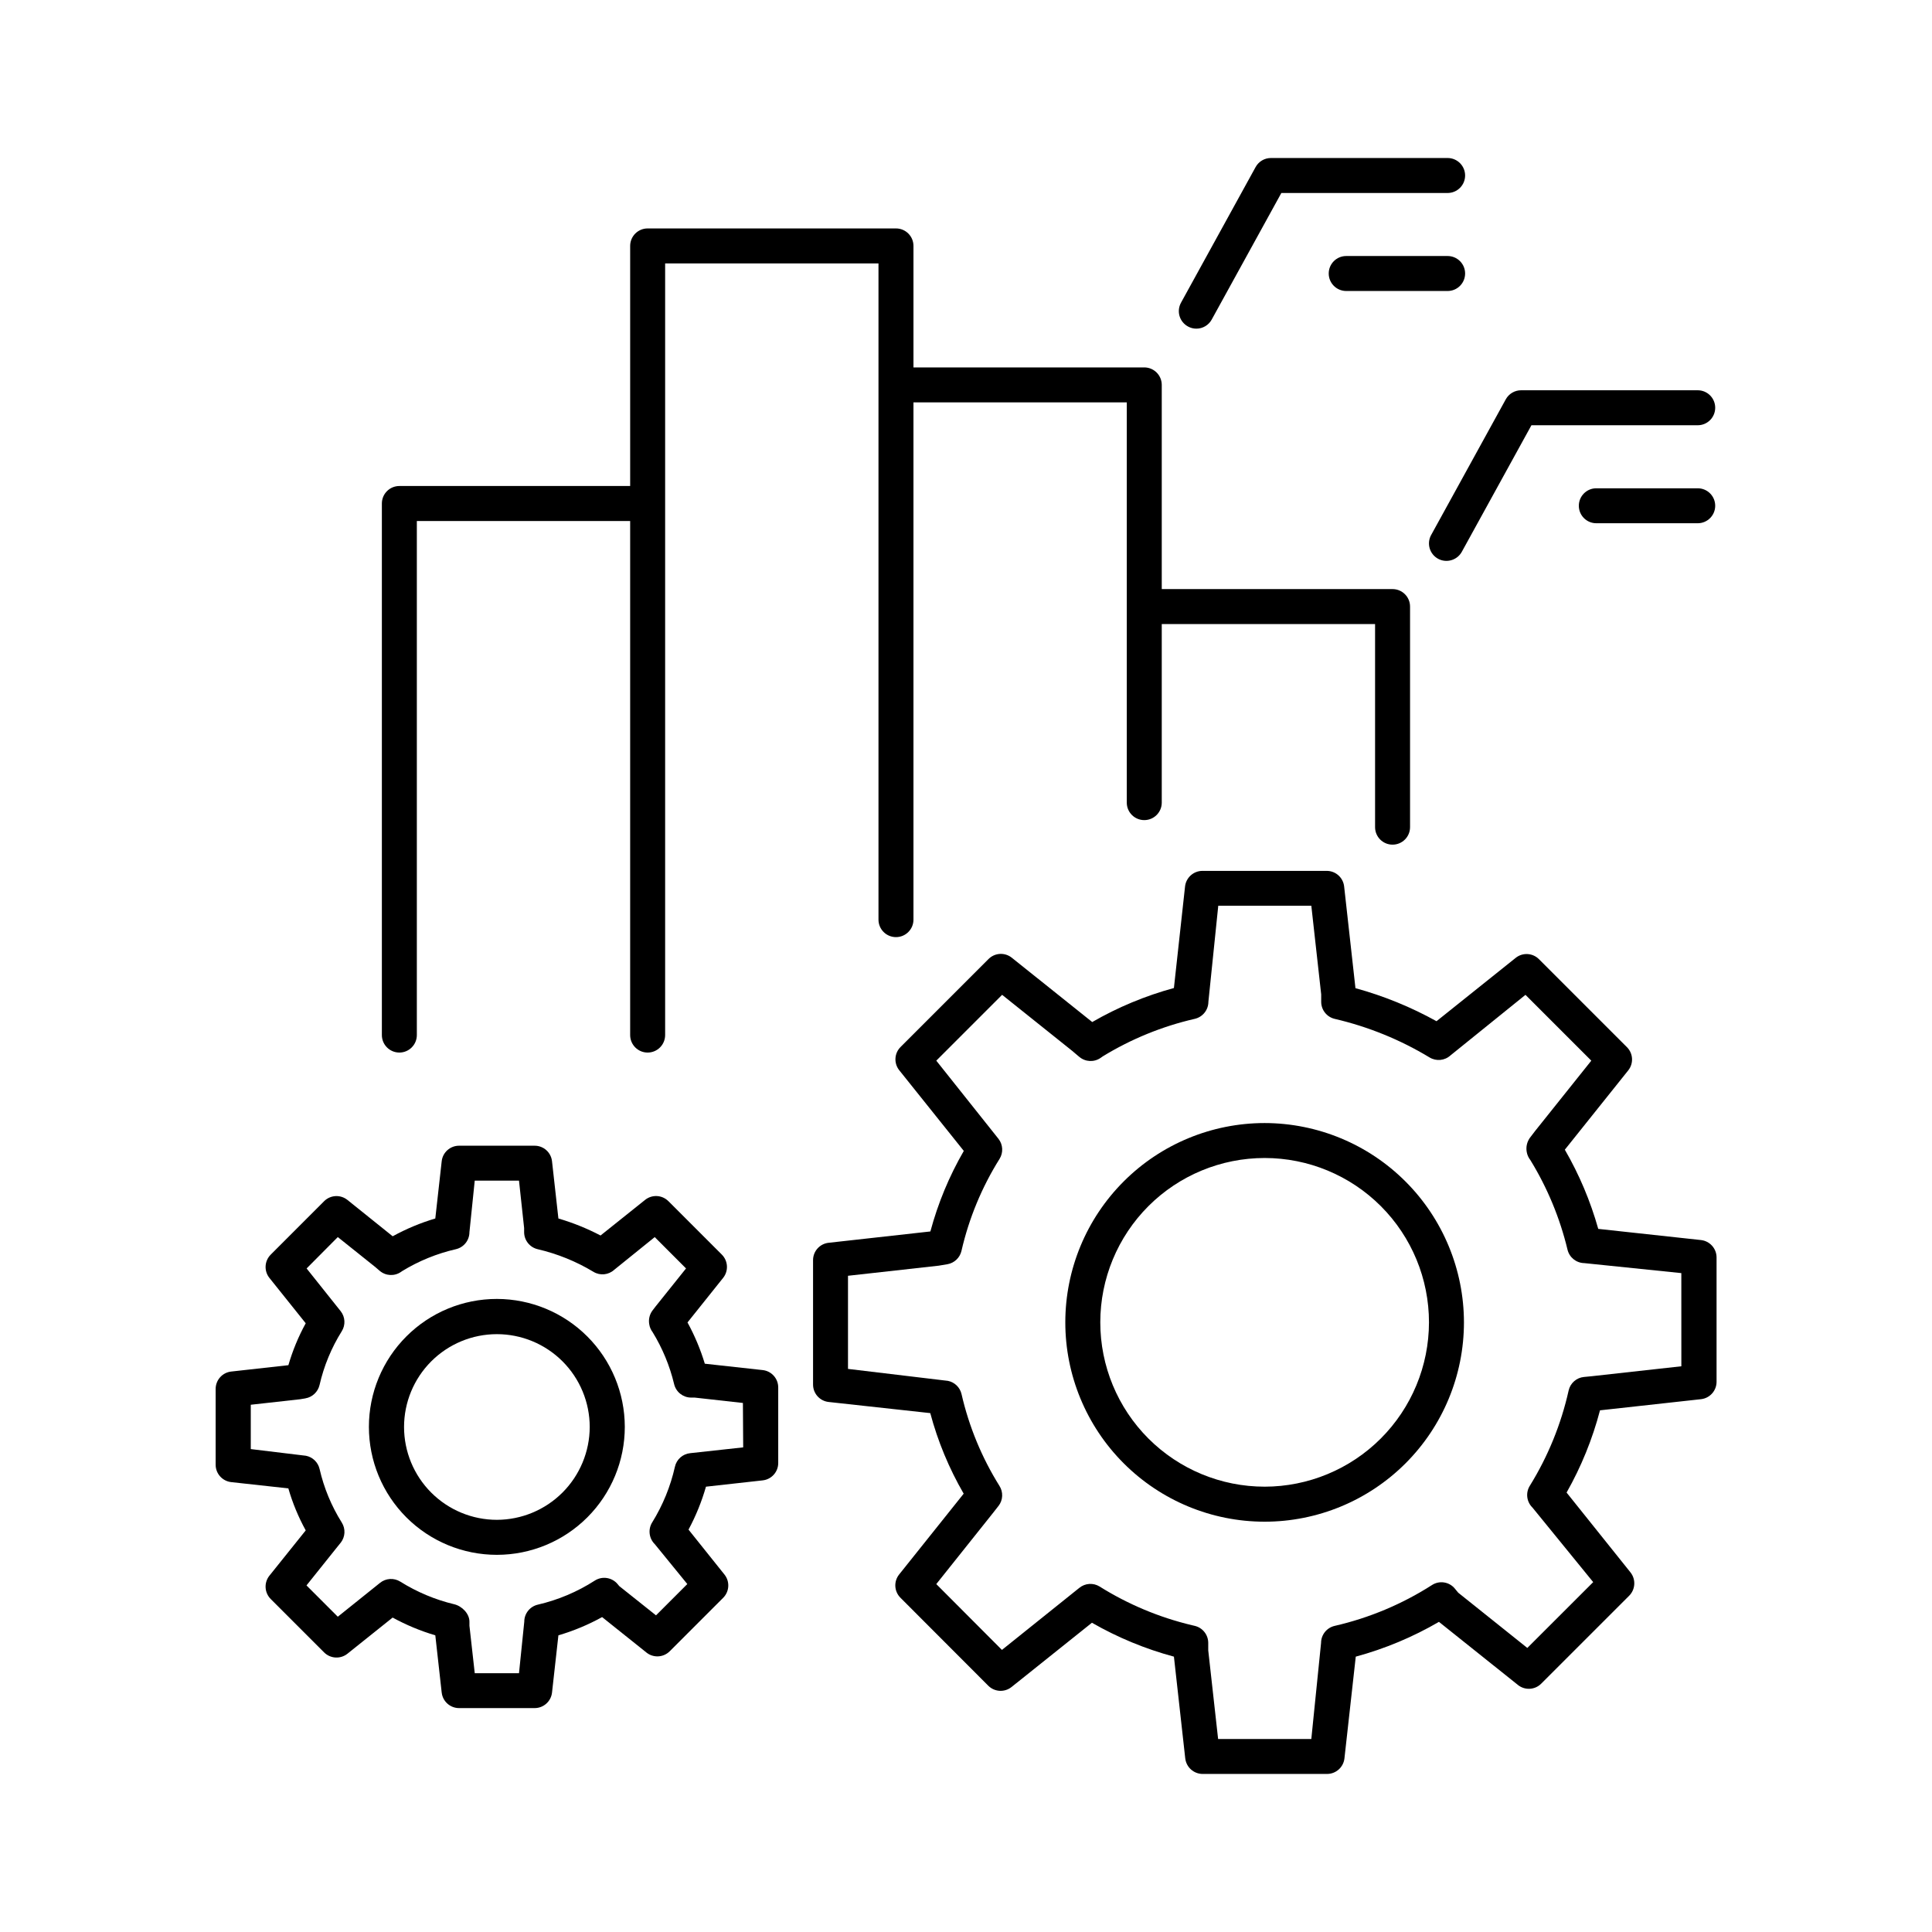<?xml version="1.0" encoding="UTF-8"?>
<!-- Uploaded to: ICON Repo, www.svgrepo.com, Generator: ICON Repo Mixer Tools -->
<svg fill="#000000" width="800px" height="800px" version="1.1" viewBox="144 144 512 512" xmlns="http://www.w3.org/2000/svg">
 <g>
  <path d="m479.15 441.62c-14.008 0-27.445 5.559-37.352 15.465-9.91 9.902-15.477 23.336-15.48 37.344-0.004 14.008 5.559 27.445 15.461 37.352 9.902 9.91 23.336 15.48 37.344 15.484s27.445-5.559 37.355-15.461c9.906-9.902 15.477-23.332 15.484-37.344-0.012-14.004-5.578-27.434-15.48-37.34-9.898-9.906-23.328-15.48-37.332-15.5zm0 96.363c-11.555 0.004-22.633-4.586-30.805-12.754-8.168-8.168-12.758-19.246-12.758-30.801 0-11.551 4.594-22.633 12.762-30.801 8.172-8.164 19.254-12.75 30.809-12.746 11.551 0.004 22.629 4.598 30.793 12.77 8.164 8.176 12.75 19.258 12.742 30.809-0.02 11.543-4.613 22.605-12.777 30.766-8.16 8.156-19.227 12.746-30.766 12.758z"/>
  <path d="m594.72 472.62-27.168-2.953c-2.062-7.336-5.035-14.391-8.855-20.988l16.797-21.008c1.477-1.844 1.328-4.504-0.344-6.168l-23.312-23.312c-1.668-1.672-4.328-1.82-6.168-0.344l-20.98 16.785c-6.785-3.766-13.996-6.707-21.48-8.758l-3-26.961c-0.262-2.344-2.246-4.121-4.606-4.121h-32.945c-2.359 0.004-4.34 1.777-4.606 4.121l-2.953 26.922c-7.574 2.062-14.848 5.09-21.648 9.016l-21.312-17.043c-1.844-1.477-4.504-1.328-6.168 0.344l-23.312 23.312c-1.672 1.664-1.82 4.324-0.344 6.168l17.102 21.371c-3.875 6.699-6.852 13.875-8.855 21.344l-26.973 3.004c-2.348 0.254-4.125 2.242-4.121 4.606v32.973c0 2.359 1.773 4.344 4.121 4.606l26.941 2.953v-0.004c1.996 7.481 4.977 14.66 8.855 21.355l-17.102 21.41c-1.477 1.844-1.328 4.504 0.348 6.172l23.27 23.309c1.668 1.672 4.324 1.82 6.168 0.344l21.305-17.031c6.824 3.918 14.129 6.938 21.727 8.984l3 26.961h0.004c0.262 2.344 2.242 4.117 4.606 4.125h32.973c2.359-0.004 4.344-1.777 4.606-4.125l3-26.961c7.719-2.094 15.133-5.191 22.043-9.219l20.941 16.727h-0.004c1.844 1.473 4.496 1.324 6.16-0.344l23.32-23.312c1.664-1.676 1.812-4.328 0.344-6.18l-16.934-21.156c3.883-6.852 6.859-14.176 8.855-21.793l26.766-2.953c2.348-0.262 4.121-2.246 4.125-4.606v-32.965c-0.008-2.379-1.816-4.367-4.184-4.606zm-5.144 33.457-23.703 2.629-2.098 0.207v-0.004c-1.996 0.191-3.641 1.648-4.074 3.602-1.996 8.934-5.477 17.469-10.293 25.25-1.145 1.848-0.848 4.242 0.707 5.758l16.098 19.758-17.457 17.445-18.312-14.641-0.906-1.094h0.004c-1.488-1.801-4.09-2.203-6.051-0.934-7.914 5.062-16.637 8.723-25.793 10.824-2.106 0.484-3.598 2.356-3.602 4.516l-2.586 25.469h-24.699l-2.617-23.508v-1.969c-0.004-2.141-1.473-4.004-3.551-4.508l-0.797-0.188h-0.004c-8.641-2.062-16.891-5.519-24.422-10.234-1.688-1.055-3.863-0.91-5.402 0.355l-20.496 16.434-17.398-17.445 14.957-18.758 1.543-1.969 0.004 0.004c1.188-1.547 1.277-3.672 0.227-5.316-4.676-7.484-8.066-15.699-10.039-24.305-0.406-1.777-1.82-3.156-3.609-3.512l-26.48-3.168v-24.68l24.031-2.676 2.301-0.383c1.844-0.32 3.316-1.711 3.738-3.535 1.98-8.641 5.398-16.891 10.105-24.402 1.016-1.648 0.902-3.754-0.285-5.285l-16.492-20.73 17.445-17.445 18.559 14.84 1.879 1.594 0.004-0.004c1.602 1.367 3.926 1.484 5.656 0.285l0.57-0.402c7.539-4.613 15.777-7.973 24.395-9.949 2.102-0.488 3.594-2.356 3.602-4.516l2.617-25.465h24.66l2.617 23.508v1.969-0.004c0.004 2.16 1.492 4.031 3.59 4.519 8.859 2.062 17.34 5.508 25.121 10.215 1.766 1.074 4.023 0.859 5.551-0.535l19.875-16.051 17.445 17.445-14.938 18.695-0.059 0.078-1.359 1.781 0.004 0.004c-0.703 1.043-0.98 2.312-0.777 3.555 0.129 0.82 0.469 1.594 0.984 2.242 4.508 7.344 7.828 15.355 9.84 23.734 0.496 2.059 2.32 3.523 4.438 3.562l25.723 2.648z"/>
  <path d="m275.68 488.23c-8.996-0.004-17.621 3.566-23.98 9.926-6.363 6.359-9.938 14.984-9.938 23.98 0 8.992 3.57 17.621 9.93 23.98s14.988 9.93 23.98 9.93c8.996 0 17.621-3.574 23.98-9.934 6.359-6.363 9.93-14.988 9.926-23.984-0.012-8.988-3.586-17.602-9.941-23.957s-14.969-9.93-23.957-9.941zm0 58.539c-6.523 0-12.781-2.594-17.395-7.207-4.613-4.613-7.207-10.871-7.207-17.395s2.594-12.781 7.207-17.395c4.613-4.613 10.871-7.207 17.395-7.207 6.523 0 12.781 2.594 17.395 7.207 4.613 4.613 7.207 10.871 7.207 17.395-0.016 6.519-2.613 12.77-7.223 17.379-4.613 4.609-10.859 7.207-17.379 7.223z"/>
  <path d="m346.07 507.08-15.293-1.684h0.004c-1.145-3.793-2.684-7.457-4.586-10.934l9.438-11.809v0.004c1.473-1.844 1.328-4.5-0.336-6.172l-14.168-14.168h-0.004c-1.668-1.668-4.324-1.812-6.168-0.336l-11.809 9.438c-3.566-1.863-7.305-3.375-11.168-4.508l-1.691-15.164c-0.258-2.348-2.242-4.125-4.606-4.121h-20.023c-2.363-0.004-4.352 1.773-4.606 4.121l-1.695 15.164c-3.922 1.164-7.707 2.746-11.293 4.715l-11.996-9.633c-1.844-1.477-4.5-1.332-6.172 0.332l-14.16 14.168v0.004c-1.664 1.664-1.812 4.316-0.344 6.16l9.625 12.023c-1.938 3.523-3.477 7.25-4.594 11.109l-15.152 1.684h-0.004c-2.344 0.262-4.117 2.246-4.121 4.606v20.07c-0.008 2.367 1.77 4.359 4.121 4.625l15.145 1.664c1.117 3.871 2.664 7.602 4.606 11.129l-9.625 12.004c-1.473 1.848-1.324 4.508 0.344 6.18l14.16 14.16c1.672 1.664 4.324 1.812 6.172 0.344l11.984-9.586v0.004c3.59 1.965 7.379 3.543 11.305 4.703l1.691 15.164h0.004c0.258 2.348 2.242 4.121 4.606 4.121h20.023c2.359 0 4.344-1.773 4.606-4.121l1.691-15.164c4.027-1.18 7.91-2.801 11.582-4.832l11.75 9.398c1.844 1.473 4.5 1.324 6.168-0.344l14.16-14.16c1.672-1.668 1.82-4.328 0.344-6.172l-9.523-11.906c1.945-3.613 3.492-7.43 4.625-11.375l15.027-1.672h-0.004c2.352-0.258 4.129-2.242 4.125-4.606v-20.023c0-2.379-1.797-4.367-4.164-4.606zm-5.117 20.488-14.023 1.535h0.004c-1.996 0.188-3.641 1.645-4.074 3.598-1.172 5.223-3.211 10.215-6.031 14.762-1.141 1.852-0.848 4.246 0.707 5.766l8.609 10.559-8.297 8.297-9.738-7.754-0.434-0.523c-1.492-1.793-4.086-2.195-6.051-0.934-4.629 2.977-9.734 5.133-15.098 6.375-2.102 0.484-3.594 2.359-3.59 4.516l-1.398 13.648h-11.727l-1.406-12.566v-1.082c0-2.144-1.969-4.121-4.035-4.625v0.004c-5.059-1.211-9.883-3.238-14.289-5.996-1.688-1.055-3.863-0.918-5.402 0.348l-11.16 8.953-8.297-8.297 8.117-10.145 0.984-1.219h0.004c1.172-1.531 1.277-3.625 0.266-5.266-2.75-4.379-4.746-9.188-5.902-14.227-0.41-1.777-1.824-3.152-3.613-3.504l-14.621-1.77v-11.75l13.078-1.457 1.398-0.234-0.004-0.004c1.848-0.312 3.324-1.707 3.75-3.531 1.156-5.055 3.152-9.883 5.902-14.277 1.02-1.645 0.906-3.75-0.285-5.273l-9.043-11.344 8.266-8.316 9.957 7.961 1.141 0.984 0.004-0.004c1.598 1.371 3.918 1.488 5.648 0.289l0.266-0.188c4.41-2.703 9.234-4.672 14.277-5.828 2.098-0.484 3.586-2.352 3.59-4.504l1.406-13.668h11.73l1.359 12.574v1.094c0.012 2.152 1.496 4.016 3.59 4.504 5.203 1.211 10.188 3.227 14.762 5.984 1.754 1.078 4.012 0.859 5.531-0.531l10.727-8.66 8.297 8.305-8.059 10.066-0.07 0.09-0.828 1.082c-0.723 1.023-1.012 2.289-0.797 3.523 0.113 0.777 0.426 1.512 0.902 2.133 2.613 4.266 4.535 8.914 5.699 13.777 0.496 2.062 2.328 3.527 4.449 3.555h0.984l12.793 1.426z"/>
  <path d="m249.83 422.94c2.562 0 4.637-2.078 4.637-4.637v-136.23h56.531v136.23c0 2.559 2.074 4.637 4.633 4.637 2.562 0 4.637-2.078 4.637-4.637v-204.5h56.539v173.91c0 2.559 2.074 4.633 4.637 4.633 2.559 0 4.633-2.074 4.633-4.633v-137.08h56.531v106.07c0 2.559 2.074 4.633 4.637 4.633 2.559 0 4.633-2.074 4.633-4.633v-47.32h56.531v53.824c0 2.559 2.074 4.633 4.633 4.633 2.562 0 4.637-2.074 4.637-4.633v-58.461c0-2.559-2.074-4.633-4.637-4.633h-61.164v-54.121c-0.004-1.23-0.492-2.406-1.363-3.273-0.871-0.867-2.051-1.355-3.281-1.352h-61.156v-32.195c0-2.562-2.074-4.637-4.633-4.637h-65.812c-2.559 0-4.633 2.074-4.633 4.637v63.625h-61.168c-2.559 0-4.633 2.074-4.633 4.633v140.87c0 2.559 2.074 4.637 4.633 4.637z"/>
  <path d="m458.82 230.52c0.68 0.379 1.445 0.578 2.227 0.578 1.691 0 3.246-0.918 4.062-2.398l18.461-33.555h44.062c2.559 0 4.637-2.078 4.637-4.637s-2.078-4.633-4.637-4.633h-46.797c-1.699-0.012-3.269 0.91-4.086 2.398l-19.777 35.957c-0.59 1.078-0.73 2.348-0.383 3.527 0.348 1.18 1.152 2.172 2.231 2.762z"/>
  <path d="m532.27 216.48c0-2.559-2.078-4.633-4.637-4.633h-26.871c-2.562 0-4.637 2.074-4.637 4.633 0 2.562 2.074 4.637 4.637 4.637h26.875-0.004c1.23 0 2.41-0.488 3.277-1.359 0.871-0.867 1.359-2.047 1.359-3.277z"/>
  <path d="m525.09 292.07c2.242 1.223 5.055 0.41 6.297-1.82l18.461-33.555h44.062c2.562 0 4.637-2.074 4.637-4.637 0-2.559-2.074-4.633-4.637-4.633h-46.797c-1.688 0-3.246 0.914-4.062 2.391l-19.777 35.957h-0.004c-0.594 1.074-0.734 2.344-0.395 3.523 0.344 1.184 1.141 2.18 2.215 2.773z"/>
  <path d="m593.91 273.4h-26.871c-2.559 0-4.633 2.074-4.633 4.633s2.074 4.633 4.633 4.633h26.875-0.004c2.562 0 4.637-2.074 4.637-4.633s-2.074-4.633-4.637-4.633z"/>
 </g>
</svg>